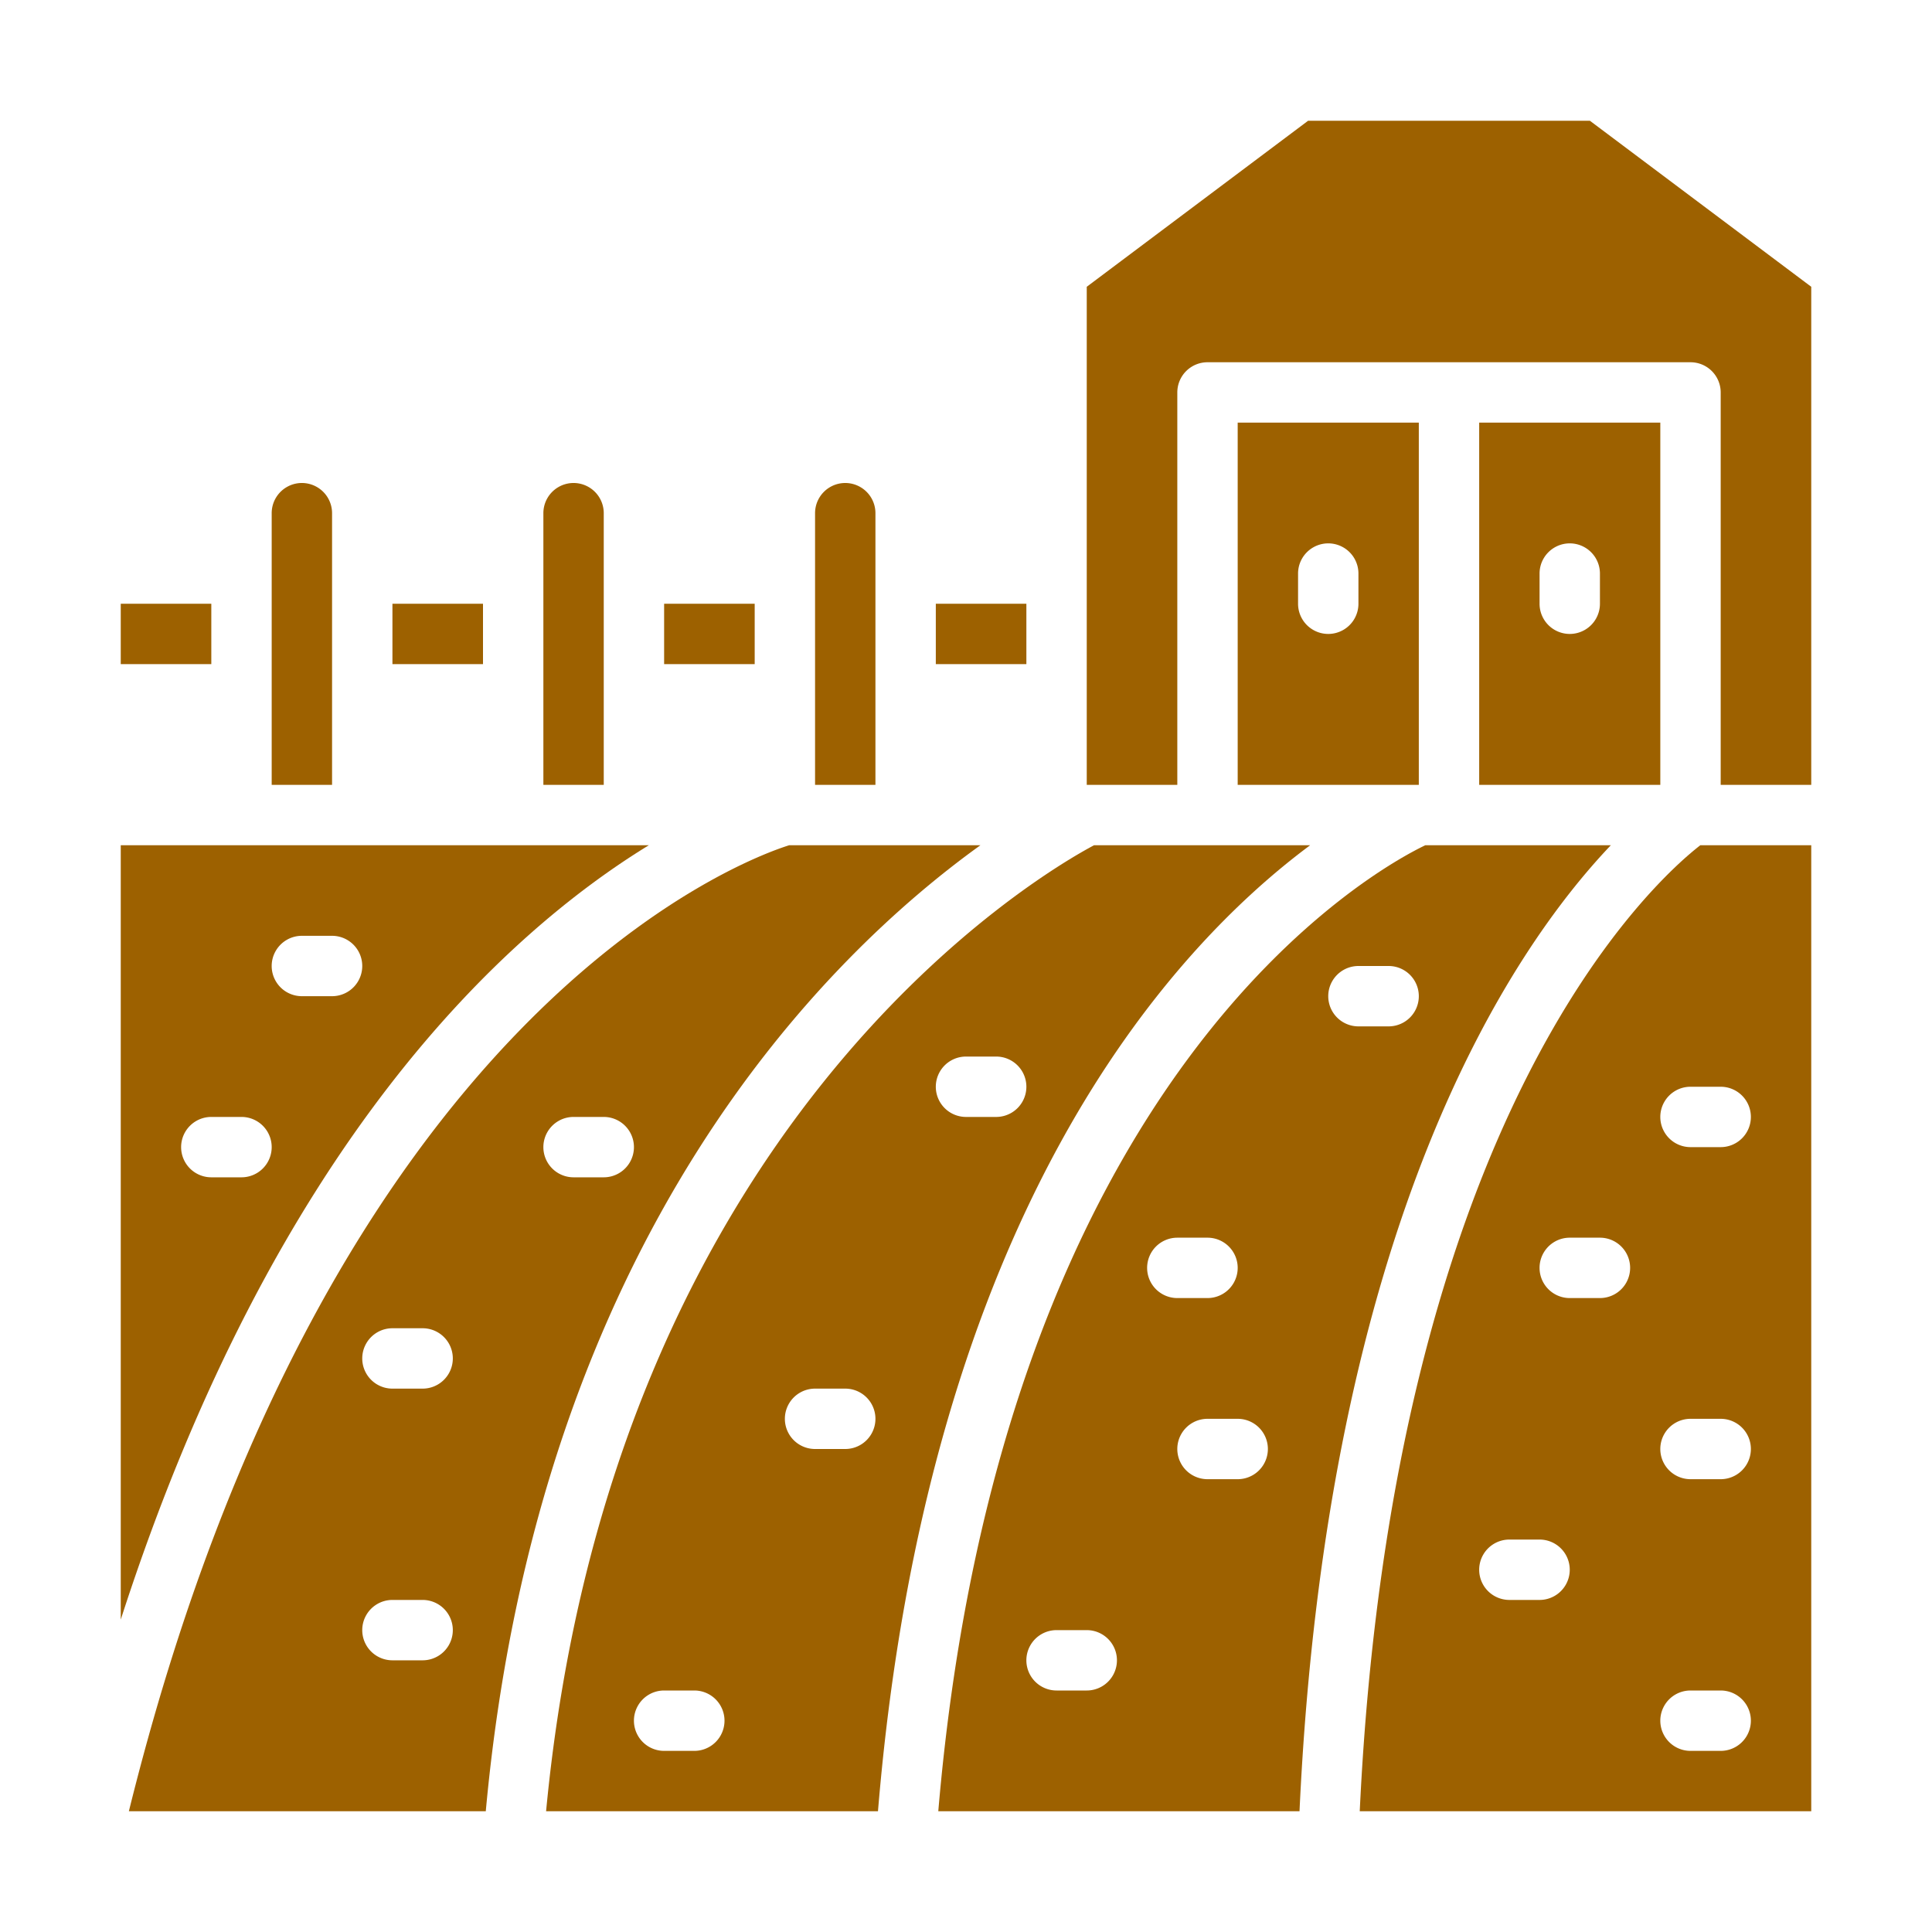 <svg height='100px' width='100px'  fill="#9d6100" xmlns="http://www.w3.org/2000/svg" viewBox="0 0 64 64" x="0px" y="0px"><g><rect x="22" y="20" width="3" height="2"></rect><rect x="13" y="20" width="3" height="2"></rect><path d="M47,26V14H41V26h6Zm-2-6a1,1,0,0,1-2,0V19a1,1,0,0,1,2,0Z"></path><path d="M20,17a1,1,0,0,0-2,0v9h2Z"></path><path d="M43.4,28H36.241c-1.8.958-15.983,9.211-18.151,32H29.084C30.73,40.17,38.792,31.424,43.4,28ZM23,58H22a1,1,0,0,1,0-2h1a1,1,0,0,1,0,2Zm5-10H27a1,1,0,0,1,0-2h1a1,1,0,0,1,0,2Zm5-11H32a1,1,0,0,1,0-2h1a1,1,0,0,1,0,2Z"></path><path d="M32.477,28H26.142c-1.347.42-15.281,5.384-21.873,32H16.092C17.84,40.95,27.421,31.636,32.477,28ZM14,55H13a1,1,0,0,1,0-2h1a1,1,0,0,1,0,2Zm0-9H13a1,1,0,0,1,0-2h1a1,1,0,0,1,0,2Zm6-7H19a1,1,0,0,1,0-2h1a1,1,0,0,1,0,2Z"></path><path d="M21.493,28H4V53.651C9.106,37.833,16.749,30.907,21.493,28ZM8,39H7a1,1,0,0,1,0-2H8a1,1,0,0,1,0,2Zm3-6H10a1,1,0,0,1,0-2h1a1,1,0,0,1,0,2Z"></path><path d="M11,17a1,1,0,0,0-2,0v9h2Z"></path><path d="M29,17a1,1,0,0,0-2,0v9h2Z"></path><rect x="4" y="20" width="3" height="2"></rect><path d="M45.043,60H60V28H56.325C54.836,29.155,46.145,36.87,45.043,60ZM51,53H50a1,1,0,0,1,0-2h1a1,1,0,0,1,0,2Zm2-10H52a1,1,0,0,1,0-2h1a1,1,0,0,1,0,2Zm4,15H56a1,1,0,0,1,0-2h1a1,1,0,0,1,0,2Zm0-9H56a1,1,0,0,1,0-2h1a1,1,0,0,1,0,2Zm1-12a1,1,0,0,1-1,1H56a1,1,0,0,1,0-2h1A1,1,0,0,1,58,37Z"></path><path d="M52.667,4H43.333L36,9.5V26h3V13a1,1,0,0,1,1-1H56a1,1,0,0,1,1,1V26h3V9.5Z"></path><path d="M47.215,28c-1.562.747-14.041,7.467-16.133,32H43.048c.91-19.535,7.008-28.527,10.313-32ZM36,56H35a1,1,0,0,1,0-2h1a1,1,0,0,1,0,2Zm2-14a1,1,0,0,1,1-1h1a1,1,0,0,1,0,2H39A1,1,0,0,1,38,42Zm3,7H40a1,1,0,0,1,0-2h1a1,1,0,0,1,0,2Zm5-15H45a1,1,0,0,1,0-2h1a1,1,0,0,1,0,2Z"></path><path d="M55,14H49V26h6Zm-2,6a1,1,0,0,1-2,0V19a1,1,0,0,1,2,0Z"></path><rect x="31" y="20" width="3" height="2"></rect></g></svg>
